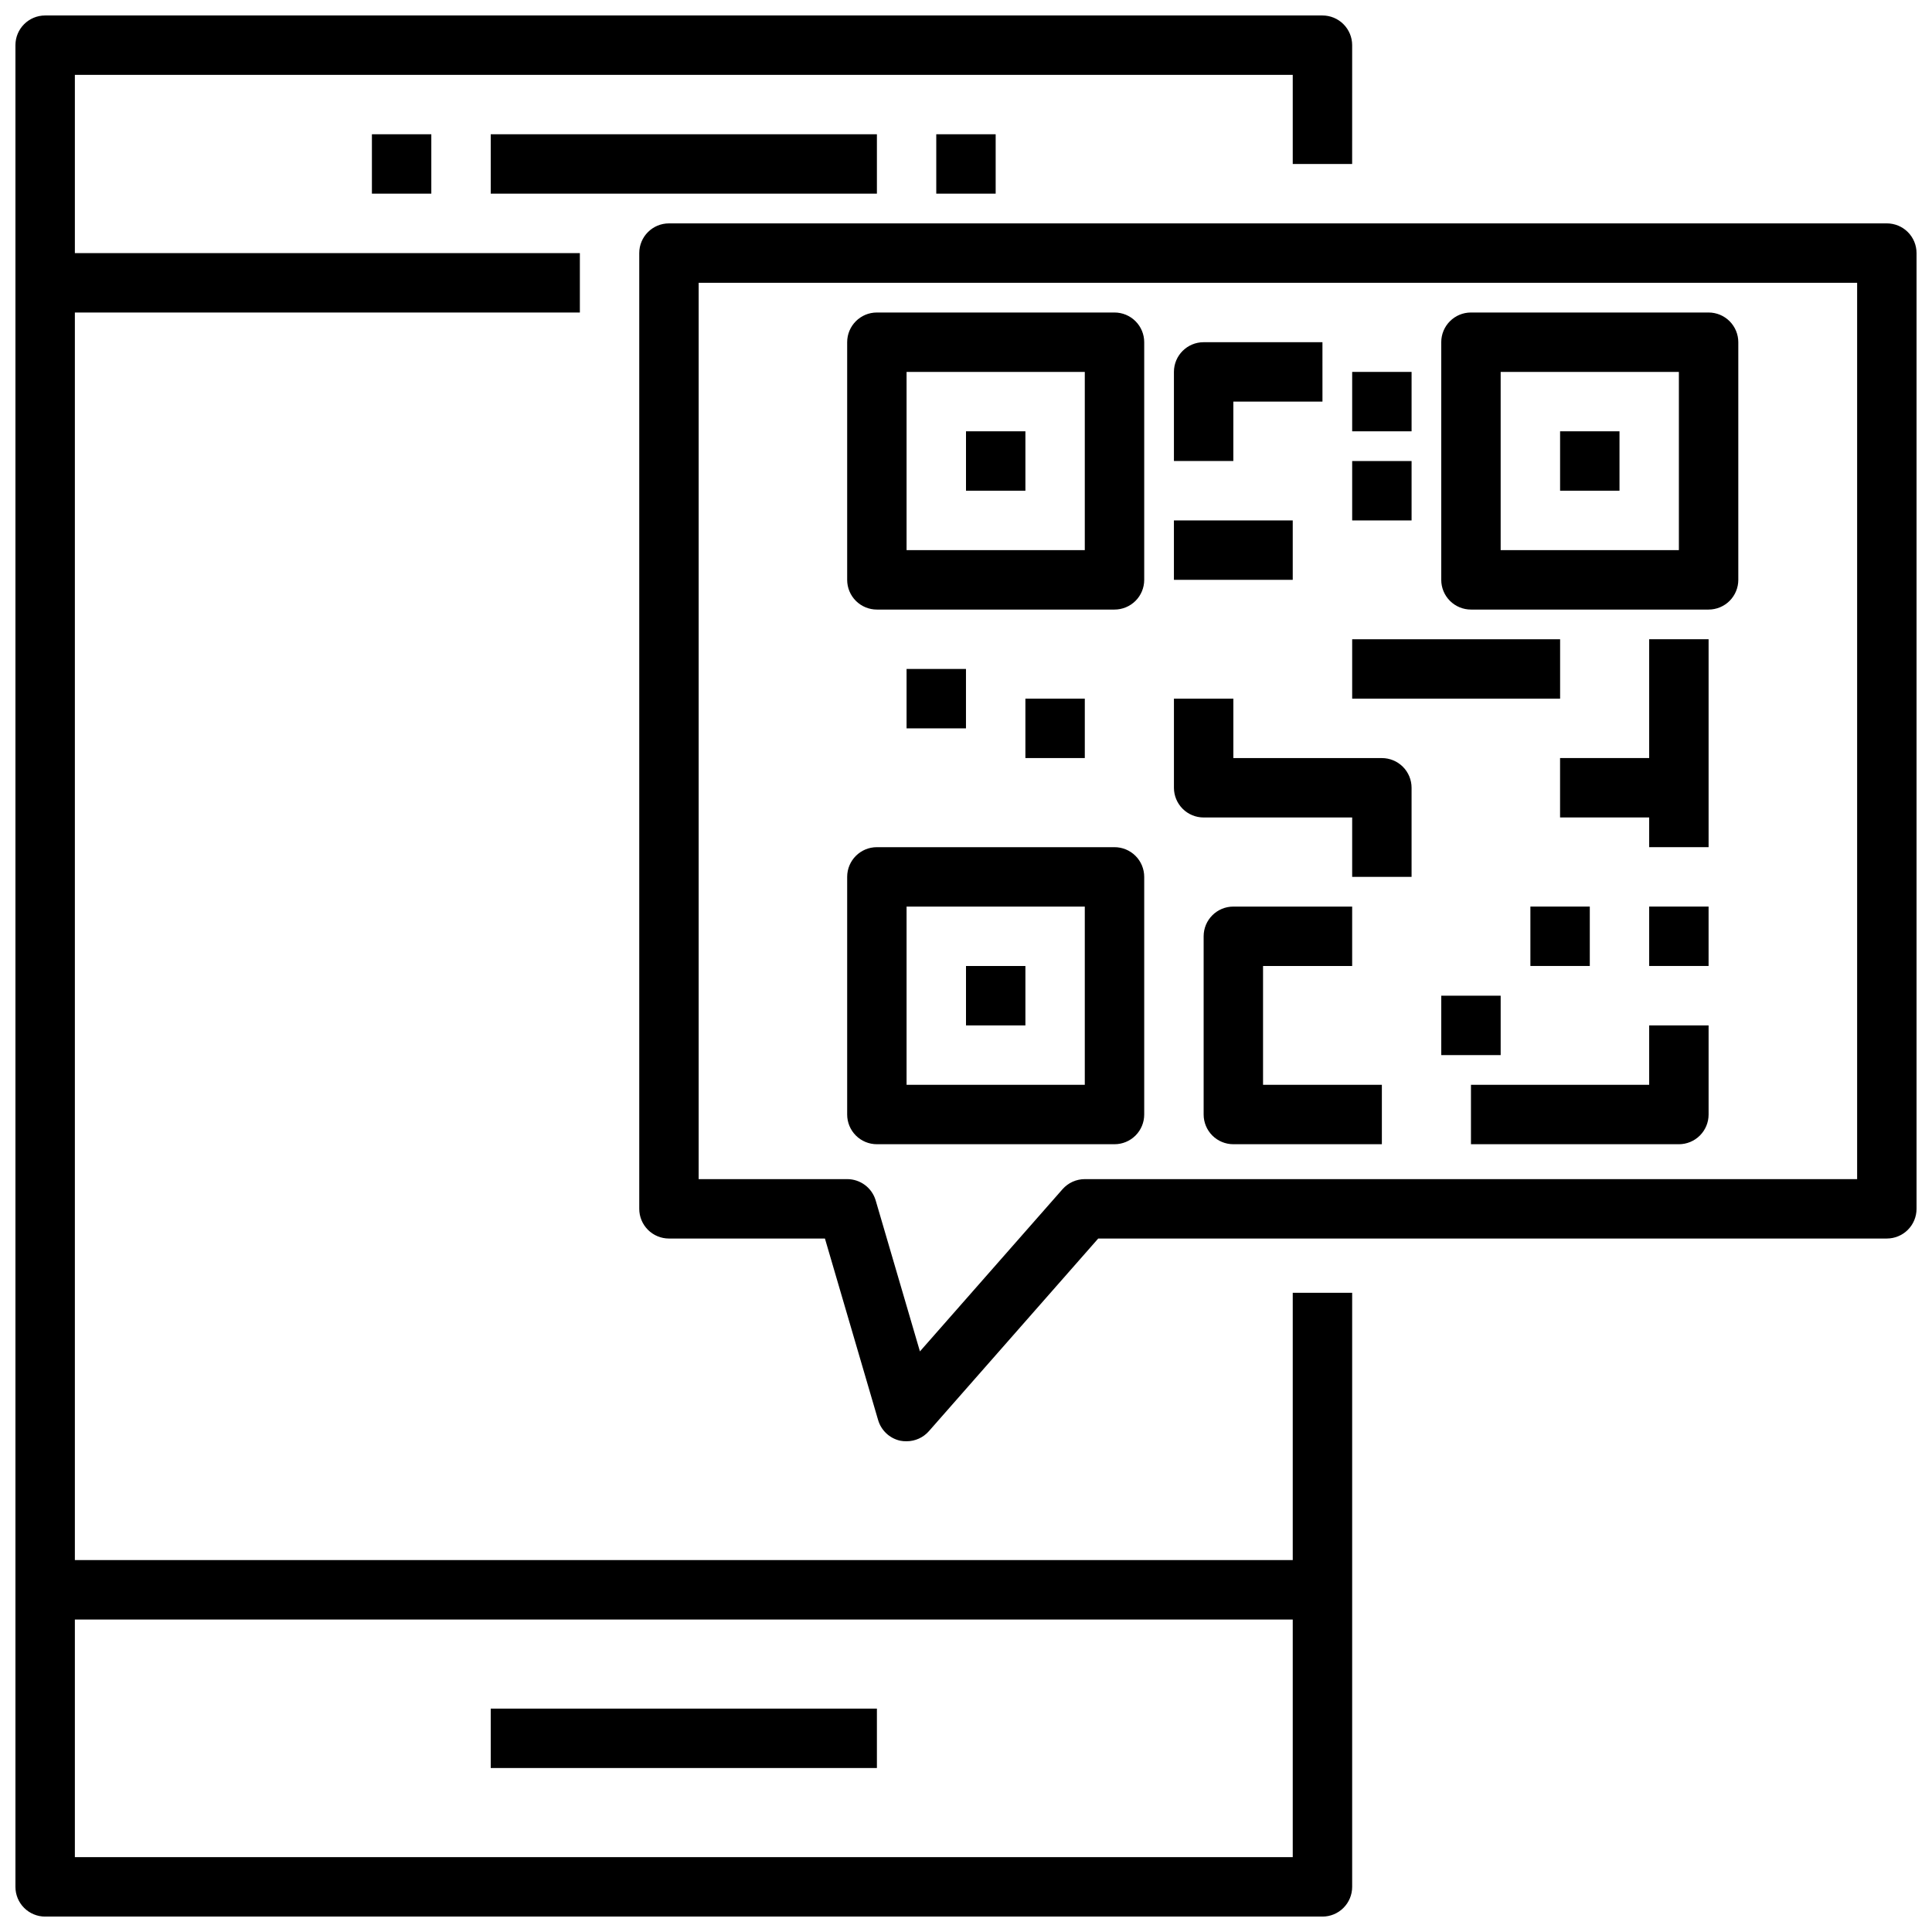 <?xml version="1.0" encoding="UTF-8"?>
<!-- Uploaded to: ICON Repo, www.svgrepo.com, Generator: ICON Repo Mixer Tools -->
<svg width="800px" height="800px" version="1.1" viewBox="144 144 512 512" xmlns="http://www.w3.org/2000/svg">
 <defs>
  <clipPath id="b">
   <path d="m148.09 148.09h354.91v503.81h-354.91z"/>
  </clipPath>
  <clipPath id="a">
   <path d="m313 203h338.9v323h-338.9z"/>
  </clipPath>
 </defs>
 <g clip-path="url(#b)">
  <path d="m486.59 557.44h-322.75v-330.62h133.83v-15.742h-133.83v-47.234h322.75v23.617h15.742l0.004-31.488c0-2.086-0.832-4.09-2.309-5.566-1.473-1.477-3.477-2.305-5.566-2.305h-338.5c-4.348 0-7.871 3.523-7.871 7.871v488.07c0 2.086 0.828 4.09 2.305 5.566 1.477 1.477 3.481 2.305 5.566 2.305h338.5c2.09 0 4.094-0.828 5.566-2.305 1.477-1.477 2.309-3.481 2.309-5.566v-157.44h-15.746zm-322.75 78.723v-62.977h322.75v62.977z"/>
 </g>
 <path d="m274.05 596.8h102.34v15.742h-102.34z"/>
 <path d="m274.05 179.58h102.34v15.742h-102.34z"/>
 <g clip-path="url(#a)">
  <path d="m644.03 203.2h-322.75c-4.348 0-7.871 3.523-7.871 7.871v253.28c0 2.09 0.828 4.09 2.305 5.566 1.477 1.477 3.481 2.305 5.566 2.305h41.336l14.082 48.066h0.004c0.793 2.769 3.035 4.883 5.848 5.512 0.562 0.109 1.133 0.16 1.707 0.148 2.266 0 4.418-0.973 5.914-2.676l44.871-51.051h208.99c2.086 0 4.09-0.828 5.566-2.305 1.477-1.477 2.305-3.477 2.305-5.566v-253.28c0-2.09-0.828-4.09-2.305-5.566-1.477-1.477-3.481-2.305-5.566-2.305zm-7.871 253.28h-204.67c-2.266 0-4.418 0.977-5.914 2.676l-37.785 42.98-11.723-39.996c-0.98-3.356-4.059-5.66-7.555-5.66h-39.363v-237.54h307.01z"/>
 </g>
 <path d="m400 258.3h15.742v15.742h-15.742z"/>
 <path d="m376.38 305.54h62.977c2.086 0 4.09-0.832 5.566-2.305 1.477-1.477 2.305-3.481 2.305-5.566v-62.977c0-2.09-0.828-4.09-2.305-5.566-1.477-1.477-3.481-2.309-5.566-2.309h-62.977c-4.348 0-7.871 3.527-7.871 7.875v62.977c0 2.086 0.828 4.09 2.305 5.566 1.477 1.473 3.477 2.305 5.566 2.305zm7.871-62.977h47.23v47.23h-47.23z"/>
 <path d="m400 400h15.742v15.742h-15.742z"/>
 <path d="m376.38 447.23h62.977c2.086 0 4.09-0.828 5.566-2.305 1.477-1.477 2.305-3.481 2.305-5.566v-62.977c0-2.09-0.828-4.09-2.305-5.566-1.477-1.477-3.481-2.305-5.566-2.305h-62.977c-4.348 0-7.871 3.523-7.871 7.871v62.977c0 2.086 0.828 4.09 2.305 5.566 1.477 1.477 3.477 2.305 5.566 2.305zm7.871-62.977h47.23v47.23l-47.23 0.004z"/>
 <path d="m557.44 258.3h15.742v15.742h-15.742z"/>
 <path d="m533.82 305.54h62.977c2.086 0 4.09-0.832 5.566-2.305 1.473-1.477 2.305-3.481 2.305-5.566v-62.977c0-2.09-0.832-4.09-2.305-5.566-1.477-1.477-3.481-2.309-5.566-2.309h-62.977c-4.348 0-7.875 3.527-7.875 7.875v62.977c0 2.086 0.832 4.09 2.309 5.566 1.477 1.473 3.477 2.305 5.566 2.305zm7.871-62.977h47.23v47.23h-47.23z"/>
 <path d="m502.34 242.56h15.742v15.742h-15.742z"/>
 <path d="m502.34 266.18h15.742v15.742h-15.742z"/>
 <path d="m384.25 321.28h15.742v15.742h-15.742z"/>
 <path d="m415.74 329.15h15.742v15.742h-15.742z"/>
 <path d="m478.72 400h23.617v-15.746h-31.488c-4.348 0-7.871 3.523-7.871 7.871v47.234c0 2.086 0.828 4.09 2.305 5.566 1.477 1.477 3.477 2.305 5.566 2.305h39.359v-15.742h-31.488z"/>
 <path d="m470.85 250.43h23.617l-0.004-15.742h-31.484c-4.348 0-7.875 3.523-7.875 7.871v23.617h15.742z"/>
 <path d="m455.1 281.92h31.488v15.742h-31.488z"/>
 <path d="m462.98 360.64h39.359v15.742h15.742v-23.613c0-2.086-0.828-4.09-2.305-5.566-1.477-1.477-3.481-2.305-5.566-2.305h-39.359v-15.746h-15.746v23.617c0 2.09 0.832 4.09 2.309 5.566 1.473 1.477 3.477 2.305 5.566 2.305z"/>
 <path d="m502.34 313.41h55.105v15.742h-55.105z"/>
 <path d="m581.05 344.89h-23.617v15.742h23.617v7.875h15.746v-55.105h-15.746z"/>
 <path d="m549.57 384.25h15.742v15.742h-15.742z"/>
 <path d="m525.95 407.87h15.742v15.742h-15.742z"/>
 <path d="m581.05 384.25h15.742v15.742h-15.742z"/>
 <path d="m581.05 431.49h-47.23v15.742h55.105-0.004c2.09 0 4.09-0.828 5.566-2.305 1.477-1.477 2.309-3.481 2.309-5.566v-23.617h-15.746z"/>
 <path d="m392.12 179.58h15.742v15.742h-15.742z"/>
 <path d="m242.56 179.58h15.742v15.742h-15.742z"/>
</svg>